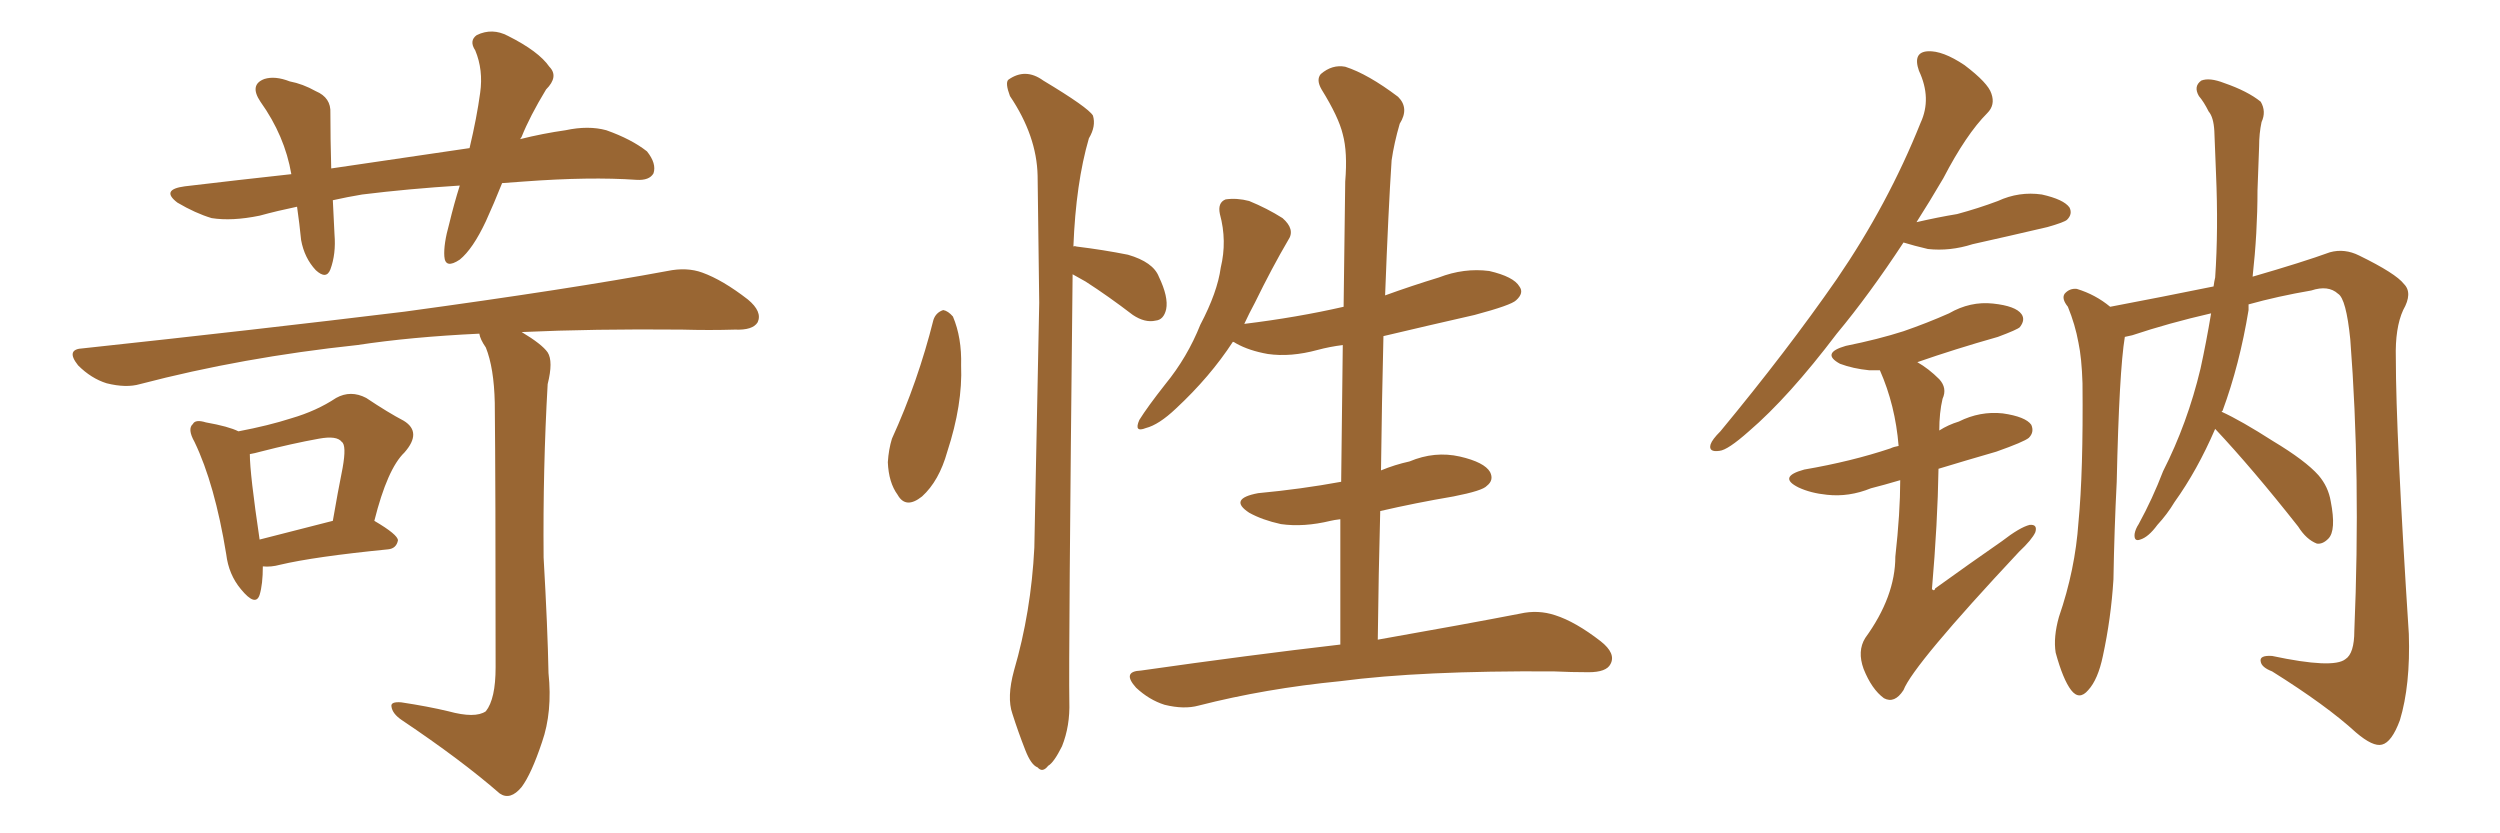 <svg xmlns="http://www.w3.org/2000/svg" xmlns:xlink="http://www.w3.org/1999/xlink" width="450" height="150"><path fill="#996633" padding="10" d="M90.38 32.96L90.38 32.96Q88.92 36.62 87.45 39.84L87.45 39.84Q85.11 44.82 82.76 46.73L82.76 46.73Q80.13 48.49 79.98 46.14L79.98 46.14Q79.83 43.95 80.86 40.28L80.86 40.28Q81.74 36.62 82.76 33.40L82.76 33.40Q73.54 33.98 65.19 35.01L65.19 35.01Q62.55 35.45 59.91 36.04L59.91 36.04Q60.06 38.96 60.21 42.19L60.21 42.19Q60.50 45.70 59.47 48.49L59.47 48.49Q58.74 50.39 56.84 48.63L56.84 48.63Q54.79 46.44 54.20 43.21L54.20 43.21Q53.91 40.28 53.47 37.21L53.47 37.21Q49.95 37.94 46.73 38.82L46.73 38.82Q41.75 39.84 38.09 39.26L38.09 39.26Q35.16 38.38 31.93 36.47L31.93 36.47Q28.86 34.13 33.25 33.54L33.25 33.54Q43.07 32.37 52.44 31.35L52.44 31.35Q51.27 24.46 46.88 18.31L46.88 18.31Q44.82 15.23 47.61 14.21L47.61 14.21Q49.51 13.62 52.15 14.65L52.15 14.65Q54.49 15.09 56.84 16.41L56.84 16.41Q59.62 17.58 59.47 20.36L59.47 20.36Q59.47 24.90 59.62 30.32L59.62 30.32Q72.51 28.42 84.52 26.66L84.52 26.66Q85.84 21.09 86.43 16.70L86.43 16.70Q87.01 12.60 85.55 9.08L85.55 9.08Q84.38 7.32 85.84 6.30L85.84 6.30Q88.62 4.98 91.41 6.45L91.41 6.45Q96.97 9.23 98.88 12.01L98.88 12.01Q100.63 13.77 98.29 16.11L98.29 16.11Q95.36 20.95 93.90 24.61L93.90 24.61Q93.75 24.90 93.60 25.05L93.60 25.05Q97.71 24.02 101.81 23.44L101.81 23.44Q105.91 22.56 109.13 23.44L109.13 23.44Q113.67 25.05 116.46 27.25L116.46 27.25Q118.21 29.44 117.63 31.20L117.63 31.20Q116.89 32.52 114.55 32.37L114.55 32.37Q106.20 31.79 94.34 32.67L94.34 32.67Q92.29 32.81 90.38 32.96ZM47.31 101.95L47.31 101.95Q47.31 105.18 46.73 107.08L46.73 107.08Q46.00 109.28 43.36 106.05L43.36 106.05Q41.16 103.42 40.72 99.76L40.72 99.76Q38.67 87.16 35.01 79.54L35.01 79.54Q33.69 77.20 34.72 76.32L34.72 76.32Q35.16 75.44 37.06 76.03L37.06 76.03Q41.16 76.76 42.92 77.64L42.92 77.64Q48.34 76.61 52.44 75.29L52.44 75.29Q56.98 73.97 60.50 71.63L60.50 71.63Q63.13 70.17 65.92 71.63L65.92 71.63Q69.87 74.27 72.66 75.73L72.66 75.73Q76.03 77.78 72.80 81.45L72.80 81.45Q69.73 84.38 67.38 93.75L67.38 93.75Q71.63 96.24 71.63 97.27L71.63 97.27Q71.34 98.73 69.87 98.88L69.87 98.88Q56.54 100.20 50.39 101.66L50.39 101.66Q48.78 102.10 47.31 101.95ZM46.73 97.12L46.73 97.12Q52.44 95.65 59.91 93.75L59.91 93.75Q60.79 88.62 61.67 84.23L61.67 84.23Q62.40 80.13 61.52 79.54L61.52 79.54Q60.64 78.37 57.42 78.96L57.42 78.96Q52.59 79.83 46.88 81.30L46.88 81.30Q45.85 81.59 44.97 81.74L44.97 81.74Q44.97 85.25 46.73 97.12ZM80.71 128.03L80.71 128.03L80.71 128.03Q85.55 129.35 87.45 128.03L87.45 128.03Q89.21 125.83 89.21 120.12L89.21 120.12Q89.21 87.01 89.06 72.51L89.06 72.51Q88.92 66.21 87.45 62.55L87.45 62.55Q86.43 61.08 86.28 60.06L86.28 60.06Q73.97 60.64 64.31 62.11L64.31 62.11Q43.65 64.31 25.20 69.14L25.20 69.14Q22.71 69.87 19.19 68.99L19.19 68.99Q16.41 68.12 14.06 65.77L14.06 65.77Q11.72 62.84 14.94 62.70L14.94 62.70Q46.29 59.33 72.80 56.10L72.80 56.10Q102.83 52.00 120.12 48.78L120.12 48.78Q123.63 48.05 126.42 49.07L126.42 49.07Q130.08 50.39 134.62 53.91L134.62 53.91Q137.26 56.10 136.38 58.01L136.38 58.01Q135.50 59.47 132.28 59.33L132.28 59.33Q127.73 59.47 122.75 59.33L122.75 59.33Q106.79 59.18 93.90 59.77L93.90 59.77Q97.56 61.96 98.58 63.43L98.58 63.43Q99.61 65.04 98.58 69.14L98.58 69.14Q97.71 84.38 97.85 100.34L97.85 100.34Q98.58 113.09 98.73 121.14L98.73 121.14Q99.46 128.17 97.56 133.59L97.56 133.59Q95.65 139.31 93.90 141.65L93.90 141.65Q91.85 144.14 89.94 142.82L89.94 142.82Q83.06 136.82 72.36 129.64L72.36 129.64Q70.61 128.47 70.46 127.15L70.46 127.15Q70.31 126.27 72.22 126.42L72.22 126.42Q77.05 127.15 80.71 128.03ZM168.02 57.57L168.02 57.57Q168.46 56.25 169.78 55.81L169.78 55.81Q170.65 55.96 171.53 56.98L171.53 56.98Q173.14 60.79 173.00 65.77L173.00 65.77Q173.29 72.80 170.51 81.30L170.51 81.30Q169.04 86.57 165.97 89.36L165.97 89.36Q163.04 91.70 161.57 89.06L161.57 89.06Q159.96 86.87 159.81 83.20L159.81 83.20Q159.96 80.86 160.55 78.96L160.55 78.96Q165.23 68.70 168.02 57.57ZM193.07 49.37L193.07 49.37Q192.33 118.65 192.48 126.27L192.48 126.27Q192.63 130.66 191.16 134.33L191.16 134.33Q189.70 137.26 188.67 137.84L188.67 137.84Q187.65 139.16 186.77 138.13L186.77 138.13Q185.60 137.70 184.57 135.06L184.57 135.06Q183.25 131.69 182.23 128.47L182.23 128.47Q181.20 125.54 182.52 120.70L182.52 120.70Q185.60 110.16 186.18 98.58L186.18 98.58Q186.62 75.59 187.06 54.49L187.06 54.49Q186.91 42.33 186.77 31.64L186.77 31.64Q186.62 24.46 181.79 17.29L181.79 17.29Q180.91 14.94 181.49 14.36L181.49 14.36Q184.57 12.16 187.79 14.50L187.79 14.50Q195.85 19.34 196.73 20.80L196.73 20.80Q197.31 22.71 196.00 24.90L196.00 24.90Q193.65 32.96 193.21 44.38L193.21 44.38Q193.36 44.24 193.80 44.38L193.80 44.38Q198.63 44.97 203.03 45.85L203.03 45.85Q207.57 47.17 208.59 49.80L208.59 49.80Q210.35 53.47 209.91 55.66L209.91 55.66Q209.47 57.57 208.01 57.71L208.01 57.71Q206.10 58.15 203.91 56.69L203.91 56.69Q199.51 53.32 195.41 50.68L195.41 50.68Q194.09 49.95 193.07 49.37ZM241.26 116.02L241.26 116.02L241.26 116.02Q241.26 104.44 241.26 93.46L241.26 93.46Q240.09 93.60 239.50 93.75L239.50 93.75Q234.67 94.92 230.57 94.34L230.57 94.34Q227.20 93.60 224.85 92.29L224.85 92.29Q221.04 89.79 226.46 88.77L226.46 88.77Q234.23 88.04 241.41 86.72L241.41 86.72Q241.55 74.12 241.70 62.11L241.70 62.11Q239.36 62.40 237.16 62.99L237.16 62.99Q232.32 64.31 228.22 63.72L228.22 63.72Q224.85 63.13 222.51 61.82L222.51 61.82Q222.07 61.52 221.92 61.52L221.92 61.52Q217.82 67.82 211.67 73.54L211.67 73.54Q208.59 76.46 206.25 77.05L206.25 77.05Q204.05 77.93 205.08 75.59L205.08 75.59Q206.54 73.24 209.77 69.14L209.77 69.14Q213.72 64.31 216.06 58.45L216.06 58.45Q219.14 52.59 219.73 48.19L219.73 48.19Q220.90 43.36 219.58 38.53L219.58 38.53Q219.14 36.47 220.61 35.89L220.61 35.89Q222.66 35.60 224.85 36.18L224.85 36.18Q228.08 37.50 230.86 39.26L230.86 39.26Q233.20 41.31 231.88 43.21L231.88 43.21Q228.96 48.19 225.88 54.49L225.88 54.49Q224.85 56.40 223.97 58.30L223.97 58.30Q233.50 57.13 241.85 55.22L241.85 55.22Q241.99 43.65 242.14 32.67L242.14 32.67Q242.58 27.39 241.70 24.17L241.70 24.17Q240.97 21.09 237.89 16.11L237.89 16.11Q236.87 14.36 237.74 13.33L237.74 13.33Q239.79 11.57 242.14 12.01L242.14 12.01Q246.24 13.33 251.66 17.43L251.66 17.43Q253.71 19.48 251.95 22.27L251.95 22.27Q250.93 25.78 250.49 28.86L250.49 28.86Q249.90 37.79 249.32 53.17L249.32 53.17Q254.15 51.42 258.98 49.95L258.98 49.95Q263.53 48.19 268.07 48.78L268.07 48.78Q272.46 49.80 273.49 51.56L273.49 51.56Q274.37 52.73 272.90 54.05L272.90 54.05Q272.02 54.93 265.43 56.69L265.43 56.69Q257.08 58.59 249.02 60.50L249.02 60.50Q248.73 72.22 248.58 84.67L248.58 84.67Q251.07 83.64 253.71 83.06L253.71 83.06Q258.25 81.15 262.79 82.18L262.79 82.18Q267.19 83.20 268.21 84.96L268.21 84.96Q268.95 86.43 267.63 87.45L267.63 87.45Q266.89 88.33 261.62 89.36L261.62 89.36Q254.74 90.53 248.44 91.99L248.44 91.99Q248.14 103.13 248.00 115.14L248.00 115.14Q263.82 112.35 273.63 110.45L273.63 110.45Q276.86 109.72 279.93 110.74L279.93 110.74Q283.59 111.91 288.13 115.43L288.13 115.43Q290.92 117.63 289.89 119.53L289.89 119.53Q289.16 121.00 285.94 121.00L285.94 121.00Q282.86 121.00 279.64 120.85L279.64 120.85Q255.76 120.70 241.26 122.61L241.26 122.61Q227.78 123.93 215.77 127.00L215.77 127.00Q213.13 127.73 209.62 126.86L209.62 126.86Q206.84 125.98 204.49 123.78L204.49 123.78Q201.86 120.85 205.37 120.70L205.37 120.70Q224.85 117.92 241.26 116.02ZM379.83 55.22L379.83 55.22Q389.06 53.47 398.44 51.56L398.44 51.56Q398.58 50.54 398.73 49.95L398.73 49.95Q399.32 41.31 398.88 31.20L398.88 31.20Q398.73 27.10 398.58 23.58L398.58 23.58Q398.44 21.09 397.56 20.07L397.56 20.07Q396.68 18.31 395.80 17.29L395.80 17.29Q394.78 15.53 396.24 14.50L396.24 14.50Q397.71 13.92 400.34 14.94L400.34 14.94Q404.59 16.41 406.93 18.31L406.93 18.31Q407.96 20.07 407.08 21.97L407.08 21.97Q406.64 24.02 406.64 26.37L406.64 26.37Q406.49 30.18 406.35 34.28L406.35 34.28Q406.35 41.89 405.47 49.80L405.47 49.80Q414.55 47.17 419.38 45.41L419.38 45.41Q422.02 44.68 424.66 46.00L424.66 46.00Q431.25 49.22 432.71 51.12L432.71 51.12Q434.33 52.73 432.57 55.81L432.57 55.81Q431.10 59.03 431.25 64.45L431.25 64.45Q431.25 77.93 433.59 114.11L433.59 114.11Q433.89 123.34 431.98 129.64L431.98 129.64Q430.52 133.59 428.76 134.03L428.76 134.03Q427.15 134.47 424.07 131.84L424.07 131.84Q418.80 127.00 408.98 120.85L408.98 120.85Q407.08 120.12 406.93 119.09L406.93 119.09Q406.64 117.92 408.98 118.07L408.98 118.07Q419.97 120.41 422.17 118.65L422.17 118.65Q423.78 117.63 423.78 113.53L423.78 113.53Q424.95 85.69 423.05 61.08L423.05 61.08Q422.31 53.76 420.85 52.88L420.85 52.88Q419.09 51.27 416.02 52.29L416.02 52.29Q410.01 53.32 404.74 54.79L404.74 54.79Q404.74 55.22 404.74 55.81L404.74 55.81Q403.13 65.63 400.05 73.97L400.05 73.97Q399.90 73.97 399.90 74.12L399.90 74.12Q403.42 75.73 409.13 79.39L409.13 79.39Q414.99 82.91 417.33 85.55L417.33 85.55Q419.09 87.60 419.53 90.23L419.53 90.23Q420.56 95.51 419.09 96.97L419.09 96.97Q418.07 98.00 417.04 97.85L417.04 97.85Q415.14 97.12 413.67 94.78L413.67 94.78Q405.47 84.38 398.73 77.20L398.73 77.20Q395.51 84.67 391.41 90.38L391.41 90.38Q390.09 92.58 388.33 94.48L388.33 94.48Q386.72 96.68 385.25 97.12L385.25 97.12Q384.08 97.56 384.23 96.09L384.23 96.09Q384.38 95.21 384.96 94.34L384.96 94.34Q387.45 89.79 389.36 84.81L389.36 84.81Q393.75 76.17 396.09 66.36L396.09 66.36Q397.12 61.67 398.00 56.40L398.00 56.40Q390.38 58.15 383.79 60.35L383.79 60.35Q383.06 60.50 382.47 60.64L382.47 60.64Q381.45 66.80 381.01 86.72L381.01 86.72Q380.57 95.36 380.42 104.30L380.42 104.30Q379.98 111.33 378.52 118.07L378.52 118.07Q377.64 122.31 375.88 124.22L375.88 124.22Q374.27 126.12 372.80 124.22L372.80 124.22Q371.34 122.31 370.02 117.48L370.02 117.48Q369.58 114.70 370.61 111.04L370.61 111.04Q373.54 102.54 374.12 94.04L374.12 94.04Q375 84.96 374.85 68.99L374.85 68.99Q374.71 64.45 374.12 61.67L374.12 61.67Q373.54 58.45 372.22 55.22L372.22 55.22Q371.04 53.76 371.63 52.88L371.63 52.88Q372.51 51.86 373.83 52.00L373.83 52.00Q377.20 53.03 379.83 55.22ZM342.63 43.65L342.63 43.65Q336.47 53.03 330.62 60.06L330.62 60.06Q321.97 71.48 314.79 77.64L314.79 77.64Q310.99 81.01 309.52 81.15L309.52 81.15Q307.47 81.45 307.91 79.98L307.91 79.98Q308.20 79.10 309.67 77.64L309.67 77.64Q321.68 63.13 330.62 50.24L330.62 50.24Q339.84 36.77 345.70 22.12L345.70 22.12Q347.75 17.72 345.41 12.74L345.41 12.74Q344.24 9.38 347.02 9.23L347.02 9.23Q349.66 9.08 353.61 11.72L353.61 11.72Q357.86 14.94 358.45 16.85L358.45 16.85Q359.18 18.90 357.71 20.36L357.71 20.36Q353.91 24.17 349.80 32.08L349.80 32.08Q347.31 36.33 344.97 39.99L344.97 39.99Q348.78 39.11 352.29 38.53L352.29 38.53Q356.10 37.50 359.62 36.18L359.62 36.18Q363.43 34.42 367.53 35.01L367.53 35.01Q371.48 35.89 372.51 37.35L372.51 37.35Q373.10 38.53 372.07 39.55L372.07 39.55Q371.63 39.99 368.55 40.87L368.55 40.87Q361.67 42.48 355.08 43.95L355.08 43.95Q350.98 45.26 347.02 44.82L347.02 44.82Q344.53 44.24 342.63 43.65ZM342.04 86.43L342.04 86.43L342.04 86.43Q339.11 87.30 336.77 87.89L336.77 87.89Q332.81 89.50 328.86 89.06L328.86 89.06Q325.93 88.77 323.73 87.74L323.73 87.74Q319.92 85.84 324.76 84.52L324.76 84.52Q333.25 83.06 340.28 80.71L340.28 80.71Q340.87 80.42 341.75 80.27L341.75 80.27Q341.16 72.95 338.38 66.65L338.38 66.65Q337.35 66.65 336.47 66.65L336.47 66.65Q333.54 66.36 331.20 65.48L331.20 65.48Q327.69 63.57 332.23 62.26L332.23 62.26Q338.09 61.08 342.63 59.62L342.63 59.62Q346.88 58.15 350.83 56.40L350.83 56.40Q354.64 54.20 358.74 54.64L358.74 54.64Q362.84 55.08 363.87 56.54L363.87 56.54Q364.60 57.57 363.57 58.89L363.57 58.89Q363.13 59.33 359.62 60.64L359.62 60.64Q351.86 62.84 345.12 65.19L345.12 65.19Q347.17 66.36 349.07 68.26L349.07 68.26Q350.54 69.87 349.66 71.78L349.66 71.78Q349.07 74.27 349.07 77.49L349.07 77.49Q350.68 76.46 352.59 75.88L352.59 75.88Q356.40 73.97 360.50 74.41L360.50 74.41Q364.60 75 365.63 76.46L365.63 76.46Q366.21 77.78 365.19 78.81L365.19 78.81Q364.31 79.54 359.33 81.30L359.33 81.30Q353.76 82.91 348.93 84.38L348.93 84.38Q348.78 94.04 347.75 106.05L347.75 106.05Q348.19 106.49 348.34 105.91L348.34 105.91Q354.64 101.37 360.35 97.41L360.35 97.41Q363.57 94.92 365.33 94.48L365.33 94.48Q366.80 94.34 366.36 95.80L366.36 95.80Q365.77 97.12 363.43 99.32L363.43 99.32Q344.38 119.68 342.63 124.22L342.63 124.22Q341.02 126.71 339.11 125.68L339.11 125.68Q336.91 124.07 335.45 120.41L335.45 120.41Q334.28 117.19 335.74 114.84L335.74 114.84Q341.16 107.37 341.16 100.20L341.16 100.20Q342.04 92.29 342.04 86.43Z"/></svg>